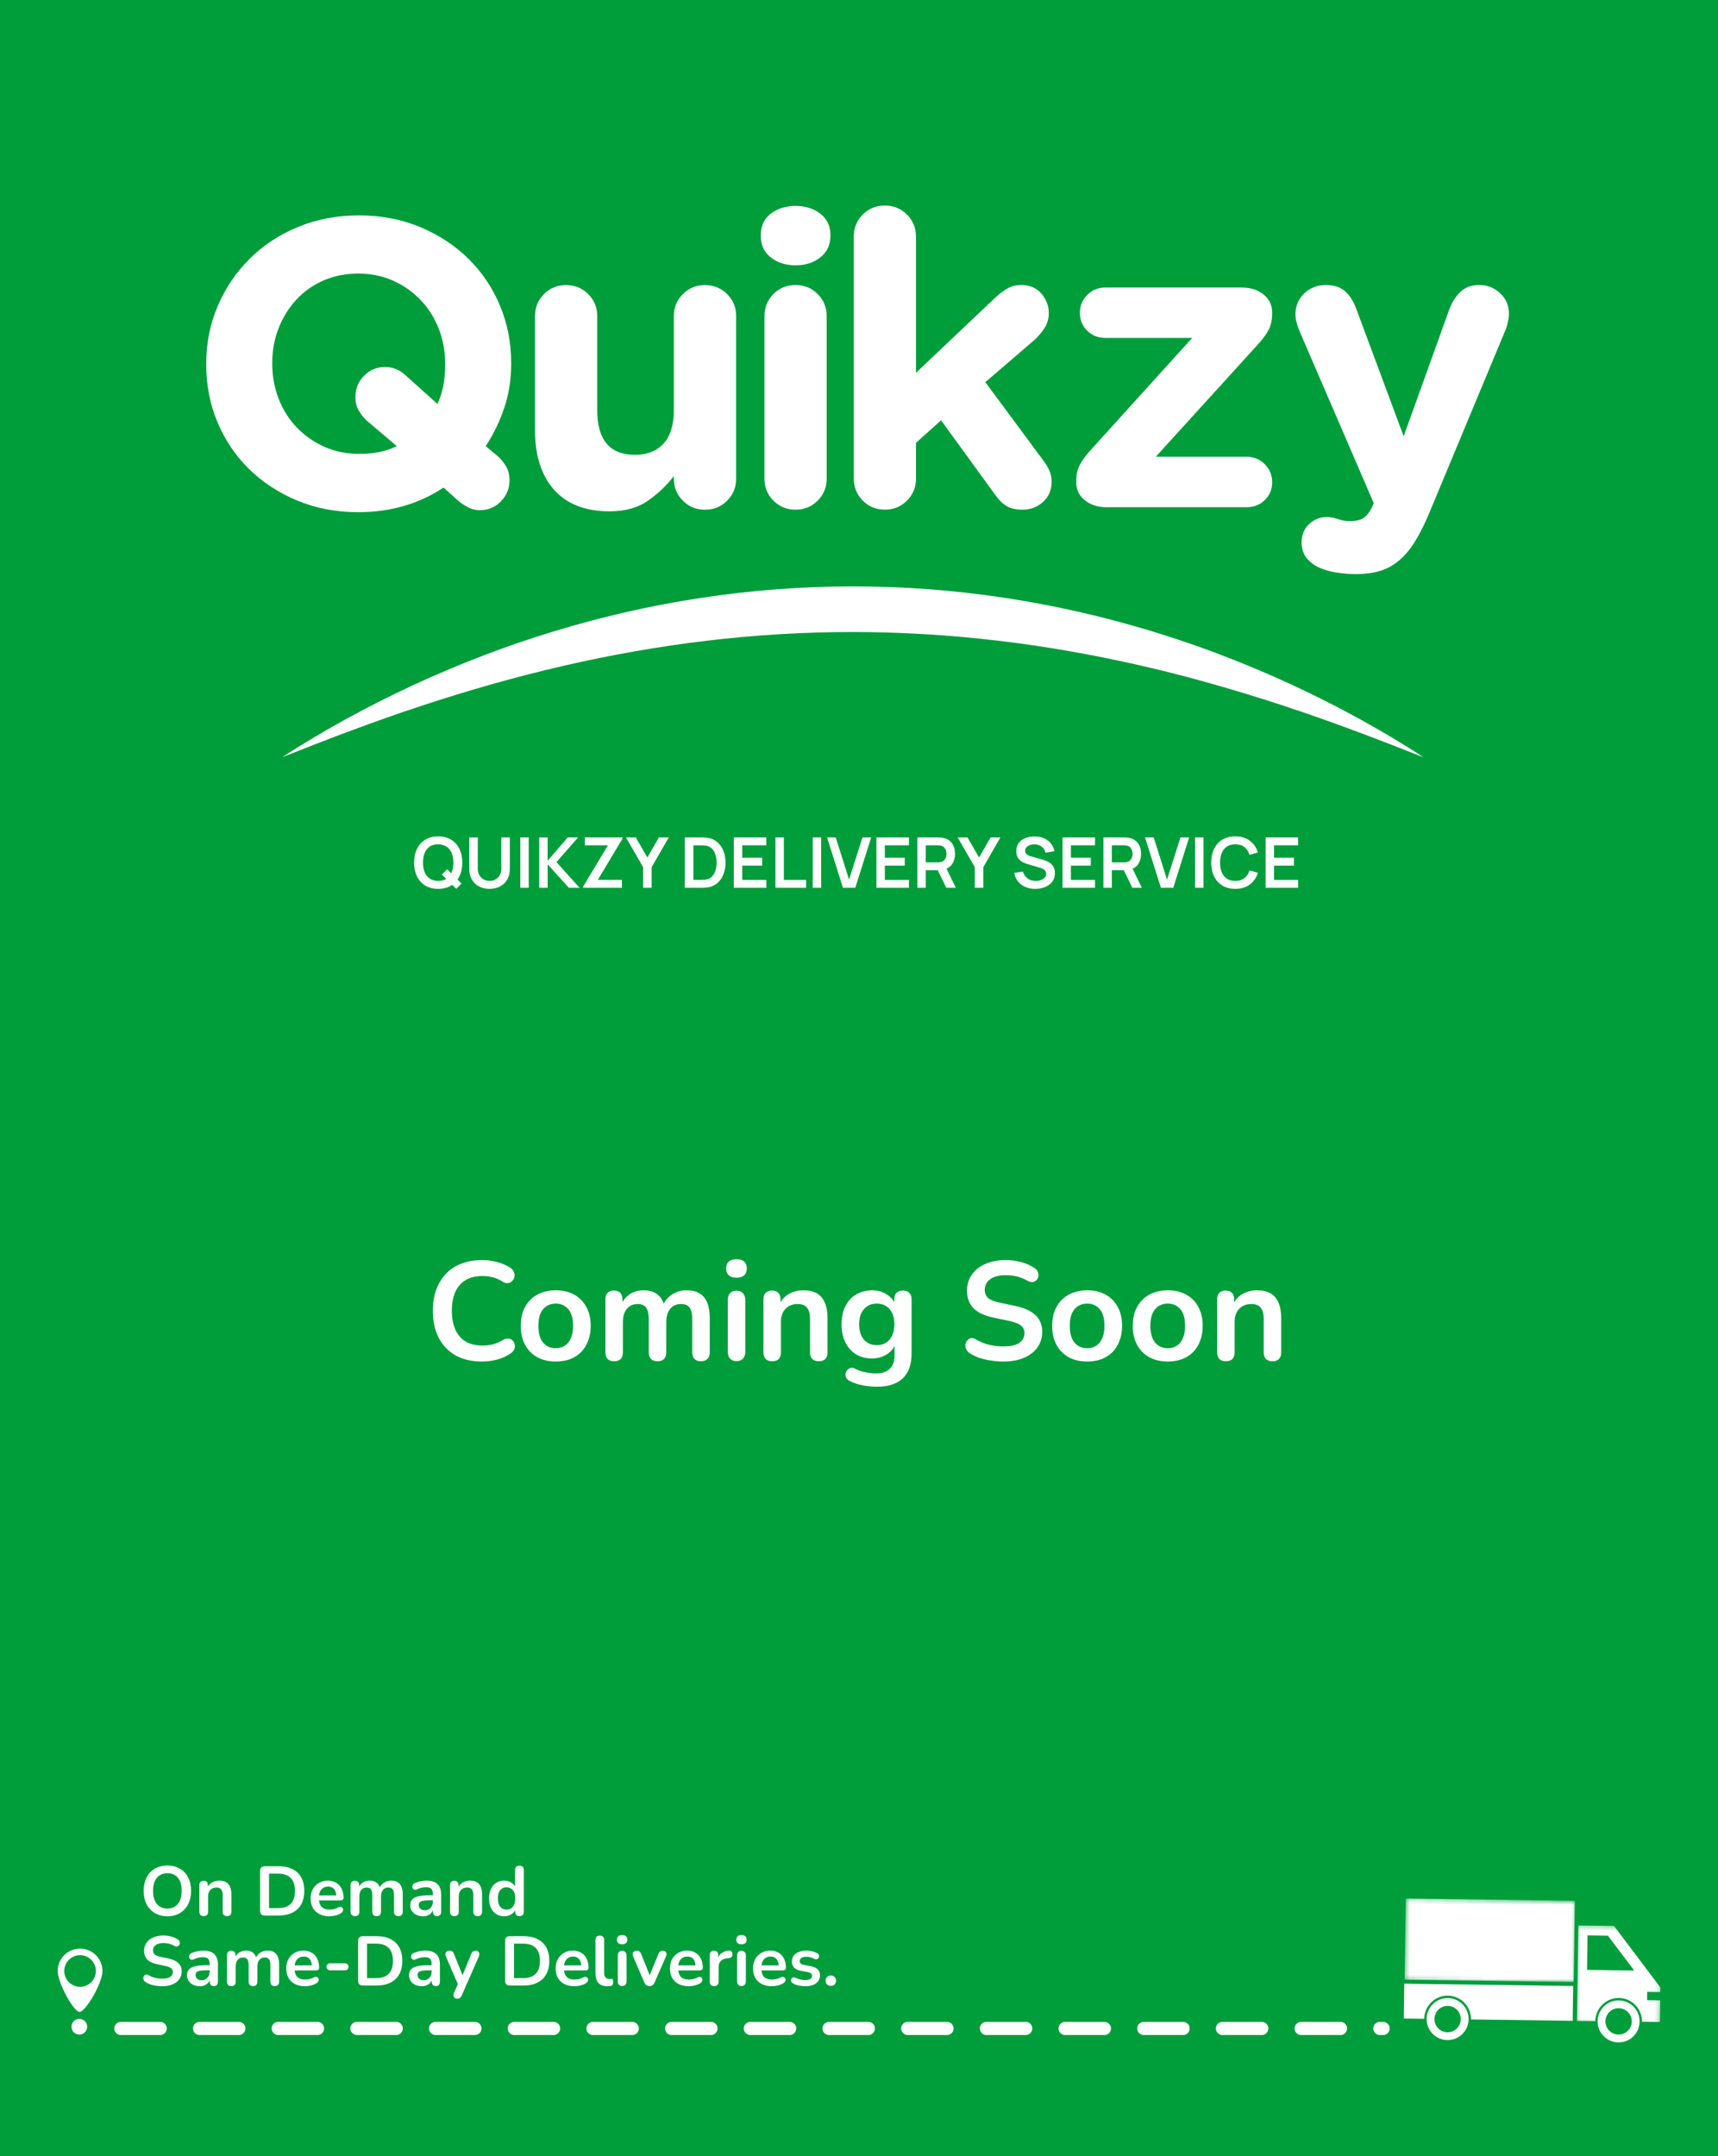 <svg width="393" height="493" viewBox="0 0 393 493" fill="none" xmlns="http://www.w3.org/2000/svg">
<rect x="0" y="0" width="393" height="493" fill="#333333" stroke="none"/>
<g clip-path="url(#clip0_2092_93)">
<rect width="393" height="493" fill="white"/>
<rect width="441" height="982" transform="translate(-24 -244)" fill="#009D3B"/>
<path d="M47.173 83.172C47.173 78.488 48.043 74.102 49.791 70.007C51.549 65.903 53.975 62.309 57.059 59.224C60.144 56.14 63.843 53.688 68.115 51.921C72.403 50.137 77.07 49.25 82.14 49.25C87.211 49.25 91.86 50.146 96.113 51.921C100.358 53.697 104.031 56.096 107.116 59.136C110.218 62.168 112.626 65.727 114.348 69.831C116.071 73.927 116.932 78.312 116.932 82.996V83.18C116.932 86.748 116.414 90.079 115.377 93.181C114.348 96.275 112.925 99.219 111.114 102.022L113.935 104.368C114.674 105.054 115.298 105.836 115.807 106.715C116.308 107.594 116.554 108.631 116.554 109.808C116.554 111.689 115.895 113.297 114.577 114.642C113.268 115.986 111.686 116.654 109.814 116.654C108.812 116.654 107.916 116.443 107.142 116.03C106.36 115.626 105.648 115.178 105.016 114.677L101.465 111.487C95.779 115.239 89.276 117.111 81.965 117.111C76.894 117.111 72.245 116.223 67.992 114.457C63.747 112.673 60.065 110.274 56.971 107.242C53.878 104.201 51.479 100.642 49.756 96.547C48.034 92.443 47.173 88.049 47.173 83.365V83.18V83.172ZM62.279 82.987V83.172C62.279 85.984 62.763 88.638 63.729 91.134C64.687 93.638 66.067 95.826 67.851 97.707C69.635 99.579 71.744 101.055 74.187 102.154C76.63 103.243 79.284 103.78 82.149 103.78C85.594 103.78 88.468 103.191 90.77 102.004L83.924 96.204C83.177 95.51 82.553 94.728 82.052 93.858C81.551 92.979 81.305 91.951 81.305 90.764C81.305 88.884 81.956 87.276 83.265 85.931C84.583 84.587 86.183 83.919 88.063 83.919C89.944 83.919 91.456 84.569 92.844 85.878L100.059 92.364C101.237 89.921 101.834 86.924 101.834 83.356V83.172C101.834 80.368 101.351 77.714 100.384 75.21C99.418 72.714 98.047 70.526 96.263 68.654C94.479 66.773 92.387 65.297 89.979 64.207C87.571 63.108 84.9 62.555 81.956 62.555C79.012 62.555 76.41 63.082 73.976 64.145C71.542 65.209 69.468 66.685 67.754 68.557C66.032 70.429 64.687 72.591 63.729 75.06C62.763 77.53 62.279 80.166 62.279 82.987Z" fill="white"/>
<path d="M122.384 72.301C122.384 70.297 123.069 68.619 124.431 67.248C125.811 65.868 127.498 65.183 129.502 65.183C131.506 65.183 133.184 65.877 134.555 67.248C135.935 68.619 136.62 70.297 136.62 72.301V93.779C136.62 100.59 139.494 103.999 145.241 103.999C148.045 103.999 150.233 103.138 151.797 101.416C153.362 99.693 154.144 97.153 154.144 93.779V72.301C154.144 70.297 154.829 68.619 156.209 67.248C157.589 65.868 159.267 65.183 161.262 65.183C163.257 65.183 164.953 65.877 166.333 67.248C167.713 68.619 168.398 70.297 168.398 72.301V109.43C168.398 111.425 167.704 113.104 166.333 114.483C164.953 115.863 163.266 116.549 161.262 116.549C159.258 116.549 157.589 115.863 156.209 114.483C154.829 113.104 154.144 111.425 154.144 109.43V108.859C152.518 110.986 150.549 112.858 148.229 114.483C145.918 116.1 142.992 116.918 139.441 116.918C133.931 116.918 129.713 115.283 126.769 112.014C123.843 108.736 122.375 104.149 122.375 98.261V72.301H122.384Z" fill="white"/>
<path d="M181.991 65.174C183.995 65.174 185.673 65.868 187.044 67.239C188.424 68.61 189.11 70.288 189.11 72.292V109.421C189.11 111.416 188.415 113.095 187.044 114.475C185.673 115.854 183.995 116.54 181.991 116.54C179.988 116.54 178.3 115.854 176.921 114.475C175.55 113.095 174.873 111.416 174.873 109.421V72.292C174.873 70.288 175.558 68.61 176.921 67.239C178.3 65.859 179.988 65.174 181.991 65.174ZM181.991 47.088C184.232 47.088 186.122 47.685 187.651 48.863C189.189 50.05 189.962 51.675 189.962 53.732V53.934C189.962 55.999 189.189 57.642 187.651 58.855C186.122 60.068 184.232 60.665 181.991 60.665C179.75 60.665 177.852 60.059 176.314 58.855C174.785 57.634 174.029 55.99 174.029 53.934V53.732C174.029 51.675 174.785 50.05 176.314 48.863C177.852 47.685 179.742 47.088 181.991 47.088Z" fill="white"/>
<path d="M195.299 54.118C195.299 52.115 195.985 50.436 197.347 49.065C198.726 47.685 200.414 47 202.417 47C204.421 47 206.1 47.694 207.471 49.065C208.85 50.436 209.536 52.115 209.536 54.118V85.246L227.349 68.364C228.412 67.362 229.405 66.58 230.355 66.017C231.295 65.455 232.385 65.174 233.633 65.174C235.575 65.174 237.104 65.833 238.229 67.151C239.354 68.46 239.916 69.928 239.916 71.545C239.916 72.802 239.617 73.918 239.02 74.876C238.431 75.842 237.64 76.791 236.638 77.732L225.398 87.381L238.8 105.484C239.977 107.049 240.575 108.578 240.575 110.063C240.575 112.005 239.916 113.569 238.598 114.765C237.288 115.951 235.733 116.54 233.931 116.54C232.49 116.54 231.312 116.285 230.399 115.793C229.493 115.292 228.606 114.448 227.745 113.262L215.274 96.108L209.544 101.249V109.413C209.544 111.408 208.85 113.086 207.479 114.466C206.108 115.846 204.43 116.531 202.426 116.531C200.422 116.531 198.735 115.846 197.355 114.466C195.985 113.086 195.308 111.408 195.308 109.413V54.101L195.299 54.118Z" fill="white"/>
<path d="M246.194 110.265V109.975C246.194 108.613 246.44 107.427 246.941 106.425C247.441 105.423 248.25 104.298 249.375 103.041L272.716 77.266H252.855C251.229 77.266 249.849 76.73 248.716 75.64C247.591 74.542 247.028 73.18 247.028 71.554C247.028 69.928 247.591 68.557 248.716 67.432C249.849 66.307 251.229 65.745 252.855 65.745H284.07C286.074 65.745 287.726 66.272 289.035 67.335C290.354 68.399 291.013 69.77 291.013 71.457V71.73C291.013 73.109 290.758 74.304 290.266 75.297C289.765 76.299 288.956 77.424 287.831 78.663L264.394 104.439H285.195C286.812 104.439 288.192 105.01 289.317 106.144C290.45 107.268 291.021 108.639 291.021 110.265C291.021 111.891 290.45 113.253 289.317 114.352C288.192 115.441 286.821 115.977 285.195 115.977H253.136C251.132 115.977 249.472 115.45 248.153 114.387C246.844 113.323 246.194 111.952 246.194 110.265Z" fill="white"/>
<path d="M296.329 72.02C296.329 70.016 296.997 68.373 298.341 67.098C299.686 65.815 301.355 65.174 303.359 65.174C305.161 65.174 306.602 65.648 307.665 66.58C308.737 67.52 309.59 68.829 310.214 70.517L321.093 99.755L331.586 70.605C332.149 69.102 332.966 67.819 334.056 66.756C335.154 65.692 336.613 65.165 338.432 65.165C340.251 65.165 341.807 65.798 343.16 67.054C344.505 68.302 345.173 69.858 345.173 71.721C345.173 72.283 345.093 72.907 344.935 73.61C344.786 74.296 344.654 74.797 344.531 75.113L326.99 117.208C325.927 119.756 324.846 121.918 323.747 123.711C322.658 125.495 321.462 126.945 320.144 128.07C318.835 129.203 317.367 130.021 315.75 130.522C314.124 131.023 312.217 131.269 310.02 131.269C308.834 131.269 307.542 131.172 306.136 130.979C304.73 130.794 303.403 130.451 302.146 129.95C300.898 129.449 299.861 128.711 299.018 127.736C298.174 126.769 297.752 125.539 297.752 124.036C297.752 122.287 298.323 120.89 299.475 119.827C300.635 118.763 301.935 118.236 303.377 118.236C303.939 118.236 304.387 118.262 304.73 118.324C305.073 118.385 305.398 118.473 305.723 118.596C306.347 118.79 306.874 118.93 307.314 119.018C307.753 119.115 308.219 119.167 308.72 119.167C309.968 119.167 310.943 118.974 311.664 118.596C312.384 118.227 313.079 117.419 313.773 116.162L314.247 115.046L297.093 75.297C296.909 74.797 296.733 74.252 296.583 73.672C296.425 73.074 296.346 72.529 296.346 72.02H296.329Z" fill="white"/>
<path d="M64.546 173.152C69.318 170.024 74.24 167.124 79.24 164.373C84.249 161.622 89.364 159.048 94.558 156.64C104.963 151.824 115.71 147.693 126.739 144.345C137.76 140.988 149.052 138.422 160.494 136.691C171.936 134.959 183.519 134.081 195.102 134.081C206.684 134.081 218.267 134.951 229.709 136.682C241.151 138.404 252.444 140.979 263.464 144.328L265.529 144.96L267.585 145.628L269.633 146.296L271.681 146.99L273.719 147.693L275.749 148.423L277.78 149.161L279.792 149.934C285.161 151.991 290.452 154.223 295.646 156.631C300.848 159.039 305.954 161.622 310.963 164.373C315.972 167.133 320.885 170.033 325.648 173.17C320.34 171.078 315.058 169.004 309.742 167.036C304.434 165.067 299.108 163.178 293.747 161.411C288.395 159.645 283.017 157.993 277.613 156.464L275.591 155.893L273.561 155.339L271.531 154.785L269.492 154.267L267.454 153.74L265.415 153.239L263.376 152.746L261.328 152.272C250.422 149.767 239.428 147.808 228.373 146.507C217.318 145.198 206.21 144.521 195.093 144.512C183.976 144.512 172.868 145.18 161.804 146.489C150.74 147.799 139.754 149.741 128.84 152.254C123.391 153.511 117.96 154.908 112.555 156.437C107.151 157.967 101.773 159.61 96.421 161.385C91.069 163.152 85.734 165.032 80.426 167.009C75.11 168.969 69.828 171.061 64.529 173.152" fill="white"/>
<path d="M104.378 203.24L101.09 199.968L102.298 198.76L105.57 202.032L104.378 203.24ZM100.234 203.24C99.082 203.24 98.096 202.989 97.274 202.488C96.453 201.981 95.821 201.277 95.378 200.376C94.941 199.475 94.722 198.429 94.722 197.24C94.722 196.051 94.941 195.005 95.378 194.104C95.821 193.203 96.453 192.501 97.274 192C98.096 191.493 99.082 191.24 100.234 191.24C101.386 191.24 102.373 191.493 103.194 192C104.021 192.501 104.653 193.203 105.09 194.104C105.533 195.005 105.754 196.051 105.754 197.24C105.754 198.429 105.533 199.475 105.09 200.376C104.653 201.277 104.021 201.981 103.194 202.488C102.373 202.989 101.386 203.24 100.234 203.24ZM100.234 201.424C101.008 201.429 101.65 201.259 102.162 200.912C102.68 200.565 103.066 200.077 103.322 199.448C103.584 198.819 103.714 198.083 103.714 197.24C103.714 196.397 103.584 195.667 103.322 195.048C103.066 194.424 102.68 193.939 102.162 193.592C101.65 193.245 101.008 193.067 100.234 193.056C99.461 193.051 98.818 193.221 98.306 193.568C97.794 193.915 97.407 194.403 97.146 195.032C96.89 195.661 96.762 196.397 96.762 197.24C96.762 198.083 96.89 198.816 97.146 199.44C97.402 200.059 97.786 200.541 98.298 200.888C98.816 201.235 99.461 201.413 100.234 201.424ZM111.987 203.24C111.069 203.24 110.261 203.053 109.563 202.68C108.869 202.307 108.325 201.781 107.931 201.104C107.541 200.427 107.347 199.632 107.347 198.72V191.496L109.299 191.48V198.672C109.299 199.104 109.371 199.491 109.515 199.832C109.664 200.173 109.864 200.464 110.115 200.704C110.365 200.939 110.653 201.117 110.979 201.24C111.304 201.363 111.64 201.424 111.987 201.424C112.344 201.424 112.683 201.363 113.003 201.24C113.328 201.112 113.616 200.931 113.867 200.696C114.117 200.456 114.315 200.165 114.459 199.824C114.603 199.483 114.675 199.099 114.675 198.672V191.48H116.627V198.72C116.627 199.632 116.429 200.427 116.035 201.104C115.645 201.781 115.101 202.307 114.403 202.68C113.709 203.053 112.904 203.24 111.987 203.24ZM119.022 203V191.48H120.95V203H119.022ZM123.347 203V191.48H125.275V196.824L129.875 191.48H132.243L127.291 197.128L132.579 203H130.131L125.275 197.624V203H123.347ZM133.386 203V202.736L139.066 193.288H133.786V191.48H142.402V191.752L136.754 201.184H142.266V203H133.386ZM147.115 203V198.28L143.195 191.48H145.443L148.091 196.072L150.731 191.48H152.979L149.067 198.28V203H147.115ZM156.659 203V191.48H160.331C160.427 191.48 160.616 191.483 160.899 191.488C161.187 191.493 161.464 191.512 161.731 191.544C162.643 191.661 163.414 191.987 164.043 192.52C164.678 193.048 165.158 193.723 165.483 194.544C165.808 195.365 165.971 196.264 165.971 197.24C165.971 198.216 165.808 199.115 165.483 199.936C165.158 200.757 164.678 201.435 164.043 201.968C163.414 202.496 162.643 202.819 161.731 202.936C161.47 202.968 161.195 202.987 160.907 202.992C160.619 202.997 160.427 203 160.331 203H156.659ZM158.619 201.184H160.331C160.491 201.184 160.694 201.179 160.939 201.168C161.19 201.157 161.411 201.133 161.603 201.096C162.147 200.995 162.59 200.752 162.931 200.368C163.272 199.984 163.523 199.517 163.683 198.968C163.848 198.419 163.931 197.843 163.931 197.24C163.931 196.616 163.848 196.029 163.683 195.48C163.518 194.931 163.262 194.469 162.915 194.096C162.574 193.723 162.136 193.485 161.603 193.384C161.411 193.341 161.19 193.317 160.939 193.312C160.694 193.301 160.491 193.296 160.331 193.296H158.619V201.184ZM167.862 203V191.48H175.302V193.288H169.79V196.128H174.342V197.936H169.79V201.192H175.302V203H167.862ZM177.382 203V191.48H179.31V201.192H184.398V203H177.382ZM185.913 203V191.48H187.841V203H185.913ZM192.829 203L189.197 191.48H191.181L194.221 201.128L197.301 191.48H199.285L195.653 203H192.829ZM200.487 203V191.48H207.927V193.288H202.415V196.128H206.967V197.936H202.415V201.192H207.927V203H200.487ZM209.847 203V191.48H214.607C214.719 191.48 214.863 191.485 215.039 191.496C215.215 191.501 215.377 191.517 215.527 191.544C216.193 191.645 216.743 191.867 217.175 192.208C217.612 192.549 217.935 192.981 218.143 193.504C218.356 194.021 218.463 194.597 218.463 195.232C218.463 196.171 218.225 196.979 217.751 197.656C217.276 198.328 216.548 198.744 215.567 198.904L214.743 198.976H211.775V203H209.847ZM216.463 203L214.191 198.312L216.151 197.88L218.647 203H216.463ZM211.775 197.176H214.527C214.633 197.176 214.753 197.171 214.887 197.16C215.02 197.149 215.143 197.128 215.255 197.096C215.575 197.016 215.825 196.875 216.007 196.672C216.193 196.469 216.324 196.24 216.399 195.984C216.479 195.728 216.519 195.477 216.519 195.232C216.519 194.987 216.479 194.736 216.399 194.48C216.324 194.219 216.193 193.987 216.007 193.784C215.825 193.581 215.575 193.44 215.255 193.36C215.143 193.328 215.02 193.309 214.887 193.304C214.753 193.293 214.633 193.288 214.527 193.288H211.775V197.176ZM222.99 203V198.28L219.07 191.48H221.318L223.966 196.072L226.606 191.48H228.854L224.942 198.28V203H222.99ZM236.798 203.24C235.955 203.24 235.195 203.093 234.518 202.8C233.846 202.507 233.291 202.088 232.854 201.544C232.422 200.995 232.147 200.344 232.03 199.592L234.03 199.288C234.201 199.971 234.55 200.499 235.078 200.872C235.611 201.245 236.225 201.432 236.918 201.432C237.329 201.432 237.715 201.368 238.078 201.24C238.441 201.112 238.734 200.925 238.958 200.68C239.187 200.435 239.302 200.133 239.302 199.776C239.302 199.616 239.275 199.469 239.222 199.336C239.169 199.197 239.089 199.075 238.982 198.968C238.881 198.861 238.747 198.765 238.582 198.68C238.422 198.589 238.235 198.512 238.022 198.448L235.046 197.568C234.79 197.493 234.513 197.395 234.214 197.272C233.921 197.144 233.641 196.971 233.374 196.752C233.113 196.528 232.897 196.245 232.726 195.904C232.561 195.557 232.478 195.131 232.478 194.624C232.478 193.883 232.665 193.261 233.038 192.76C233.417 192.253 233.923 191.875 234.558 191.624C235.198 191.373 235.907 191.251 236.686 191.256C237.475 191.261 238.179 191.397 238.798 191.664C239.417 191.925 239.934 192.307 240.35 192.808C240.766 193.309 241.059 193.915 241.23 194.624L239.158 194.984C239.073 194.579 238.907 194.235 238.662 193.952C238.422 193.664 238.126 193.445 237.774 193.296C237.427 193.147 237.057 193.067 236.662 193.056C236.278 193.051 235.921 193.109 235.59 193.232C235.265 193.349 235.001 193.52 234.798 193.744C234.601 193.968 234.502 194.229 234.502 194.528C234.502 194.811 234.587 195.043 234.758 195.224C234.929 195.4 235.139 195.541 235.39 195.648C235.646 195.749 235.905 195.835 236.166 195.904L238.23 196.48C238.513 196.555 238.83 196.656 239.182 196.784C239.534 196.912 239.873 197.091 240.198 197.32C240.523 197.549 240.79 197.851 240.998 198.224C241.211 198.597 241.318 199.072 241.318 199.648C241.318 200.245 241.193 200.771 240.942 201.224C240.697 201.672 240.363 202.045 239.942 202.344C239.521 202.643 239.038 202.867 238.494 203.016C237.955 203.165 237.39 203.24 236.798 203.24ZM243.05 203V191.48H250.49V193.288H244.978V196.128H249.53V197.936H244.978V201.192H250.49V203H243.05ZM252.409 203V191.48H257.169C257.281 191.48 257.425 191.485 257.601 191.496C257.777 191.501 257.94 191.517 258.089 191.544C258.756 191.645 259.305 191.867 259.737 192.208C260.174 192.549 260.497 192.981 260.705 193.504C260.918 194.021 261.025 194.597 261.025 195.232C261.025 196.171 260.788 196.979 260.313 197.656C259.838 198.328 259.11 198.744 258.129 198.904L257.305 198.976H254.337V203H252.409ZM259.025 203L256.753 198.312L258.713 197.88L261.209 203H259.025ZM254.337 197.176H257.089C257.196 197.176 257.316 197.171 257.449 197.16C257.582 197.149 257.705 197.128 257.817 197.096C258.137 197.016 258.388 196.875 258.569 196.672C258.756 196.469 258.886 196.24 258.961 195.984C259.041 195.728 259.081 195.477 259.081 195.232C259.081 194.987 259.041 194.736 258.961 194.48C258.886 194.219 258.756 193.987 258.569 193.784C258.388 193.581 258.137 193.44 257.817 193.36C257.705 193.328 257.582 193.309 257.449 193.304C257.316 193.293 257.196 193.288 257.089 193.288H254.337V197.176ZM265.564 203L261.932 191.48H263.916L266.956 201.128L270.036 191.48H272.02L268.388 203H265.564ZM273.382 203V191.48H275.31V203H273.382ZM282.578 203.24C281.426 203.24 280.439 202.989 279.618 202.488C278.797 201.981 278.165 201.277 277.722 200.376C277.285 199.475 277.066 198.429 277.066 197.24C277.066 196.051 277.285 195.005 277.722 194.104C278.165 193.203 278.797 192.501 279.618 192C280.439 191.493 281.426 191.24 282.578 191.24C283.906 191.24 285.013 191.573 285.898 192.24C286.783 192.901 287.405 193.795 287.762 194.92L285.818 195.456C285.594 194.704 285.213 194.117 284.674 193.696C284.135 193.269 283.437 193.056 282.578 193.056C281.805 193.056 281.159 193.229 280.642 193.576C280.13 193.923 279.743 194.411 279.482 195.04C279.226 195.664 279.095 196.397 279.09 197.24C279.09 198.083 279.218 198.819 279.474 199.448C279.735 200.072 280.125 200.557 280.642 200.904C281.159 201.251 281.805 201.424 282.578 201.424C283.437 201.424 284.135 201.211 284.674 200.784C285.213 200.357 285.594 199.771 285.818 199.024L287.762 199.56C287.405 200.685 286.783 201.581 285.898 202.248C285.013 202.909 283.906 203.24 282.578 203.24ZM289.518 203V191.48H296.958V193.288H291.446V196.128H295.998V197.936H291.446V201.192H296.958V203H289.518Z" fill="white"/>
<path d="M110.242 311.32C107.895 311.32 105.879 310.851 104.194 309.912C102.53 308.952 101.25 307.608 100.354 305.88C99.458 304.131 99.01 302.072 99.01 299.704C99.01 297.933 99.266 296.344 99.778 294.936C100.29 293.507 101.026 292.291 101.986 291.288C102.946 290.264 104.119 289.485 105.506 288.952C106.914 288.397 108.493 288.12 110.242 288.12C111.415 288.12 112.567 288.269 113.698 288.568C114.829 288.867 115.821 289.293 116.674 289.848C117.122 290.125 117.421 290.467 117.57 290.872C117.719 291.256 117.751 291.64 117.666 292.024C117.581 292.387 117.399 292.696 117.122 292.952C116.866 293.208 116.535 293.357 116.13 293.4C115.746 293.421 115.319 293.283 114.85 292.984C114.189 292.557 113.474 292.248 112.706 292.056C111.938 291.864 111.159 291.768 110.37 291.768C108.855 291.768 107.575 292.077 106.53 292.696C105.485 293.315 104.695 294.211 104.162 295.384C103.629 296.557 103.362 297.997 103.362 299.704C103.362 301.389 103.629 302.829 104.162 304.024C104.695 305.219 105.485 306.125 106.53 306.744C107.575 307.363 108.855 307.672 110.37 307.672C111.181 307.672 111.981 307.576 112.77 307.384C113.559 307.171 114.306 306.851 115.01 306.424C115.479 306.147 115.895 306.029 116.258 306.072C116.642 306.093 116.962 306.221 117.218 306.456C117.474 306.691 117.645 306.989 117.73 307.352C117.815 307.693 117.794 308.056 117.666 308.44C117.538 308.803 117.282 309.123 116.898 309.4C116.045 310.019 115.021 310.499 113.826 310.84C112.653 311.16 111.458 311.32 110.242 311.32ZM127.123 311.32C125.502 311.32 124.094 310.989 122.899 310.328C121.704 309.667 120.776 308.728 120.115 307.512C119.454 306.275 119.123 304.824 119.123 303.16C119.123 301.901 119.304 300.781 119.667 299.8C120.051 298.797 120.595 297.944 121.299 297.24C122.003 296.515 122.846 295.971 123.827 295.608C124.808 295.224 125.907 295.032 127.123 295.032C128.744 295.032 130.152 295.363 131.347 296.024C132.542 296.685 133.47 297.624 134.131 298.84C134.792 300.056 135.123 301.496 135.123 303.16C135.123 304.419 134.931 305.549 134.547 306.552C134.184 307.555 133.651 308.419 132.947 309.144C132.243 309.848 131.4 310.392 130.419 310.776C129.438 311.139 128.339 311.32 127.123 311.32ZM127.123 308.28C127.912 308.28 128.606 308.088 129.203 307.704C129.8 307.32 130.259 306.755 130.579 306.008C130.92 305.24 131.091 304.291 131.091 303.16C131.091 301.453 130.728 300.184 130.003 299.352C129.278 298.499 128.318 298.072 127.123 298.072C126.334 298.072 125.64 298.264 125.043 298.648C124.446 299.011 123.976 299.576 123.635 300.344C123.315 301.091 123.155 302.029 123.155 303.16C123.155 304.845 123.518 306.125 124.243 307C124.968 307.853 125.928 308.28 127.123 308.28ZM140.472 311.256C139.832 311.256 139.342 311.085 139 310.744C138.659 310.381 138.488 309.869 138.488 309.208V297.112C138.488 296.451 138.659 295.949 139 295.608C139.342 295.267 139.822 295.096 140.44 295.096C141.059 295.096 141.539 295.267 141.88 295.608C142.222 295.949 142.392 296.451 142.392 297.112V299.448L142.04 298.488C142.467 297.421 143.128 296.579 144.024 295.96C144.92 295.341 145.987 295.032 147.224 295.032C148.483 295.032 149.518 295.331 150.328 295.928C151.139 296.525 151.704 297.443 152.024 298.68H151.576C152.003 297.549 152.707 296.664 153.688 296.024C154.67 295.363 155.8 295.032 157.08 295.032C158.275 295.032 159.256 295.267 160.024 295.736C160.814 296.205 161.4 296.92 161.784 297.88C162.168 298.819 162.36 300.013 162.36 301.464V309.208C162.36 309.869 162.179 310.381 161.816 310.744C161.475 311.085 160.984 311.256 160.344 311.256C159.704 311.256 159.214 311.085 158.872 310.744C158.531 310.381 158.36 309.869 158.36 309.208V301.624C158.36 300.429 158.158 299.555 157.752 299C157.368 298.445 156.707 298.168 155.768 298.168C154.723 298.168 153.902 298.541 153.304 299.288C152.707 300.013 152.408 301.027 152.408 302.328V309.208C152.408 309.869 152.238 310.381 151.896 310.744C151.555 311.085 151.064 311.256 150.424 311.256C149.784 311.256 149.283 311.085 148.92 310.744C148.579 310.381 148.408 309.869 148.408 309.208V301.624C148.408 300.429 148.206 299.555 147.8 299C147.416 298.445 146.766 298.168 145.848 298.168C144.803 298.168 143.982 298.541 143.384 299.288C142.787 300.013 142.488 301.027 142.488 302.328V309.208C142.488 310.573 141.816 311.256 140.472 311.256ZM168.471 311.224C167.831 311.224 167.34 311.032 166.999 310.648C166.658 310.264 166.487 309.731 166.487 309.048V297.304C166.487 296.6 166.658 296.067 166.999 295.704C167.34 295.32 167.831 295.128 168.471 295.128C169.111 295.128 169.602 295.32 169.943 295.704C170.306 296.067 170.487 296.6 170.487 297.304V309.048C170.487 309.731 170.316 310.264 169.975 310.648C169.634 311.032 169.132 311.224 168.471 311.224ZM168.471 292.152C167.724 292.152 167.138 291.971 166.711 291.608C166.306 291.224 166.103 290.701 166.103 290.04C166.103 289.357 166.306 288.835 166.711 288.472C167.138 288.109 167.724 287.928 168.471 287.928C169.239 287.928 169.826 288.109 170.231 288.472C170.636 288.835 170.839 289.357 170.839 290.04C170.839 290.701 170.636 291.224 170.231 291.608C169.826 291.971 169.239 292.152 168.471 292.152ZM176.627 311.256C175.987 311.256 175.497 311.085 175.155 310.744C174.814 310.381 174.643 309.869 174.643 309.208V297.112C174.643 296.451 174.814 295.949 175.155 295.608C175.497 295.267 175.977 295.096 176.595 295.096C177.214 295.096 177.694 295.267 178.035 295.608C178.377 295.949 178.547 296.451 178.547 297.112V299.288L178.195 298.488C178.665 297.357 179.39 296.504 180.371 295.928C181.374 295.331 182.505 295.032 183.763 295.032C185.022 295.032 186.057 295.267 186.867 295.736C187.678 296.205 188.286 296.92 188.691 297.88C189.097 298.819 189.299 300.013 189.299 301.464V309.208C189.299 309.869 189.129 310.381 188.787 310.744C188.446 311.085 187.955 311.256 187.315 311.256C186.675 311.256 186.174 311.085 185.811 310.744C185.47 310.381 185.299 309.869 185.299 309.208V301.656C185.299 300.44 185.065 299.555 184.595 299C184.147 298.445 183.443 298.168 182.483 298.168C181.31 298.168 180.371 298.541 179.667 299.288C178.985 300.013 178.643 300.984 178.643 302.2V309.208C178.643 310.573 177.971 311.256 176.627 311.256ZM200.658 317.08C199.506 317.08 198.386 316.973 197.298 316.76C196.231 316.547 195.261 316.216 194.386 315.768C193.981 315.555 193.703 315.299 193.554 315C193.426 314.701 193.383 314.392 193.426 314.072C193.49 313.773 193.618 313.507 193.81 313.272C194.023 313.037 194.279 312.877 194.578 312.792C194.877 312.707 195.186 312.749 195.506 312.92C196.445 313.389 197.33 313.688 198.162 313.816C199.015 313.965 199.741 314.04 200.338 314.04C201.767 314.04 202.834 313.688 203.538 312.984C204.263 312.301 204.626 311.277 204.626 309.912V307.032H204.914C204.594 308.12 203.922 308.995 202.898 309.656C201.895 310.296 200.754 310.616 199.474 310.616C198.066 310.616 196.839 310.296 195.794 309.656C194.749 308.995 193.938 308.077 193.362 306.904C192.786 305.731 192.498 304.365 192.498 302.808C192.498 301.635 192.658 300.579 192.978 299.64C193.319 298.68 193.789 297.859 194.386 297.176C195.005 296.493 195.741 295.971 196.594 295.608C197.469 295.224 198.429 295.032 199.474 295.032C200.797 295.032 201.949 295.363 202.93 296.024C203.933 296.664 204.583 297.517 204.882 298.584L204.562 299.384V297.112C204.562 296.451 204.733 295.949 205.074 295.608C205.437 295.267 205.927 295.096 206.546 295.096C207.186 295.096 207.677 295.267 208.018 295.608C208.359 295.949 208.53 296.451 208.53 297.112V309.432C208.53 311.971 207.858 313.88 206.514 315.16C205.17 316.44 203.218 317.08 200.658 317.08ZM200.562 307.576C201.394 307.576 202.109 307.384 202.706 307C203.303 306.616 203.762 306.072 204.082 305.368C204.423 304.643 204.594 303.789 204.594 302.808C204.594 301.336 204.231 300.184 203.506 299.352C202.781 298.499 201.799 298.072 200.562 298.072C199.73 298.072 199.015 298.264 198.418 298.648C197.821 299.032 197.351 299.576 197.01 300.28C196.69 300.984 196.53 301.827 196.53 302.808C196.53 304.28 196.893 305.443 197.618 306.296C198.343 307.149 199.325 307.576 200.562 307.576ZM229.522 311.32C228.583 311.32 227.645 311.245 226.706 311.096C225.767 310.968 224.882 310.765 224.05 310.488C223.218 310.189 222.471 309.827 221.81 309.4C221.426 309.144 221.159 308.835 221.01 308.472C220.861 308.109 220.807 307.757 220.85 307.416C220.914 307.053 221.053 306.744 221.266 306.488C221.501 306.211 221.789 306.04 222.13 305.976C222.471 305.912 222.845 306.008 223.25 306.264C224.189 306.819 225.181 307.224 226.226 307.48C227.271 307.736 228.37 307.864 229.522 307.864C231.207 307.864 232.434 307.587 233.202 307.032C233.97 306.456 234.354 305.72 234.354 304.824C234.354 304.077 234.077 303.491 233.522 303.064C232.989 302.637 232.061 302.285 230.738 302.008L227.218 301.272C225.191 300.845 223.677 300.131 222.674 299.128C221.693 298.104 221.202 296.76 221.202 295.096C221.202 294.051 221.415 293.101 221.842 292.248C222.269 291.395 222.866 290.659 223.634 290.04C224.423 289.421 225.351 288.952 226.418 288.632C227.506 288.291 228.701 288.12 230.002 288.12C231.282 288.12 232.498 288.28 233.65 288.6C234.802 288.92 235.837 289.389 236.754 290.008C237.095 290.243 237.319 290.531 237.426 290.872C237.554 291.213 237.586 291.555 237.522 291.896C237.458 292.216 237.309 292.493 237.074 292.728C236.839 292.963 236.541 293.101 236.178 293.144C235.837 293.187 235.442 293.08 234.994 292.824C234.205 292.376 233.405 292.056 232.594 291.864C231.783 291.672 230.909 291.576 229.97 291.576C228.989 291.576 228.146 291.715 227.442 291.992C226.738 292.269 226.194 292.664 225.81 293.176C225.447 293.667 225.266 294.253 225.266 294.936C225.266 295.704 225.522 296.323 226.034 296.792C226.546 297.24 227.421 297.592 228.658 297.848L232.146 298.584C234.258 299.032 235.826 299.736 236.85 300.696C237.895 301.656 238.418 302.936 238.418 304.536C238.418 305.56 238.205 306.488 237.778 307.32C237.373 308.152 236.775 308.867 235.986 309.464C235.218 310.061 234.29 310.52 233.202 310.84C232.114 311.16 230.887 311.32 229.522 311.32ZM248.685 311.32C247.064 311.32 245.656 310.989 244.461 310.328C243.267 309.667 242.339 308.728 241.677 307.512C241.016 306.275 240.685 304.824 240.685 303.16C240.685 301.901 240.867 300.781 241.229 299.8C241.613 298.797 242.157 297.944 242.861 297.24C243.565 296.515 244.408 295.971 245.389 295.608C246.371 295.224 247.469 295.032 248.685 295.032C250.307 295.032 251.715 295.363 252.909 296.024C254.104 296.685 255.032 297.624 255.693 298.84C256.355 300.056 256.685 301.496 256.685 303.16C256.685 304.419 256.493 305.549 256.109 306.552C255.747 307.555 255.213 308.419 254.509 309.144C253.805 309.848 252.963 310.392 251.981 310.776C251 311.139 249.901 311.32 248.685 311.32ZM248.685 308.28C249.475 308.28 250.168 308.088 250.765 307.704C251.363 307.32 251.821 306.755 252.141 306.008C252.483 305.24 252.653 304.291 252.653 303.16C252.653 301.453 252.291 300.184 251.565 299.352C250.84 298.499 249.88 298.072 248.685 298.072C247.896 298.072 247.203 298.264 246.605 298.648C246.008 299.011 245.539 299.576 245.197 300.344C244.877 301.091 244.717 302.029 244.717 303.16C244.717 304.845 245.08 306.125 245.805 307C246.531 307.853 247.491 308.28 248.685 308.28ZM267.123 311.32C265.502 311.32 264.094 310.989 262.899 310.328C261.704 309.667 260.776 308.728 260.115 307.512C259.454 306.275 259.123 304.824 259.123 303.16C259.123 301.901 259.304 300.781 259.667 299.8C260.051 298.797 260.595 297.944 261.299 297.24C262.003 296.515 262.846 295.971 263.827 295.608C264.808 295.224 265.907 295.032 267.123 295.032C268.744 295.032 270.152 295.363 271.347 296.024C272.542 296.685 273.47 297.624 274.131 298.84C274.792 300.056 275.123 301.496 275.123 303.16C275.123 304.419 274.931 305.549 274.547 306.552C274.184 307.555 273.651 308.419 272.947 309.144C272.243 309.848 271.4 310.392 270.419 310.776C269.438 311.139 268.339 311.32 267.123 311.32ZM267.123 308.28C267.912 308.28 268.606 308.088 269.203 307.704C269.8 307.32 270.259 306.755 270.579 306.008C270.92 305.24 271.091 304.291 271.091 303.16C271.091 301.453 270.728 300.184 270.003 299.352C269.278 298.499 268.318 298.072 267.123 298.072C266.334 298.072 265.64 298.264 265.043 298.648C264.446 299.011 263.976 299.576 263.635 300.344C263.315 301.091 263.155 302.029 263.155 303.16C263.155 304.845 263.518 306.125 264.243 307C264.968 307.853 265.928 308.28 267.123 308.28ZM280.408 311.256C279.768 311.256 279.278 311.085 278.936 310.744C278.595 310.381 278.424 309.869 278.424 309.208V297.112C278.424 296.451 278.595 295.949 278.936 295.608C279.278 295.267 279.758 295.096 280.376 295.096C280.995 295.096 281.475 295.267 281.816 295.608C282.158 295.949 282.328 296.451 282.328 297.112V299.288L281.976 298.488C282.446 297.357 283.171 296.504 284.152 295.928C285.155 295.331 286.286 295.032 287.544 295.032C288.803 295.032 289.838 295.267 290.648 295.736C291.459 296.205 292.067 296.92 292.472 297.88C292.878 298.819 293.08 300.013 293.08 301.464V309.208C293.08 309.869 292.91 310.381 292.568 310.744C292.227 311.085 291.736 311.256 291.096 311.256C290.456 311.256 289.955 311.085 289.592 310.744C289.251 310.381 289.08 309.869 289.08 309.208V301.656C289.08 300.44 288.846 299.555 288.376 299C287.928 298.445 287.224 298.168 286.264 298.168C285.091 298.168 284.152 298.541 283.448 299.288C282.766 300.013 282.424 300.984 282.424 302.2V309.208C282.424 310.573 281.752 311.256 280.408 311.256Z" fill="white"/>
<path d="M13.198 450.61C13.159 453.437 16.91 460.03 18.188 460.047C19.501 460.065 23.395 453.576 23.434 450.75C23.472 447.923 21.212 445.601 18.386 445.562C15.559 445.524 13.236 447.784 13.198 450.61ZM14.697 450.631C14.725 448.631 16.368 447.034 18.365 447.062C20.365 447.089 21.962 448.729 21.934 450.729C21.907 452.727 20.267 454.326 18.267 454.299C16.269 454.271 14.67 452.628 14.697 450.631Z" fill="white"/>
<line x1="27.642" y1="463.816" x2="316.396" y2="463.816" stroke="white" stroke-width="3" stroke-linecap="round" stroke-dasharray="9 9"/>
<path d="M19.941 463.442C19.954 462.452 19.162 461.637 18.168 461.624C17.175 461.61 16.361 462.403 16.347 463.393C16.334 464.386 17.126 465.201 18.119 465.215C19.113 465.228 19.927 464.435 19.941 463.442Z" fill="white"/>
<mask id="mask0_2092_93" style="mask-type:luminance" maskUnits="userSpaceOnUse" x="360" y="440" width="21" height="23">
<path d="M360.596 440.22L380.038 440.484L379.733 462.937L360.29 462.673L360.596 440.22Z" fill="white"/>
</mask>
<g mask="url(#mask0_2092_93)">
<path d="M379.819 455.488L379.833 454.463L369.198 440.362L361.042 440.251L360.744 462.085L364.94 462.142C364.94 462.142 364.94 462.133 364.94 462.13C364.98 459.179 367.393 456.807 370.346 456.847C373.297 456.887 375.647 459.322 375.606 462.273L375.606 462.287L379.726 462.343L379.793 457.389L376.783 457.348L376.809 455.447L379.819 455.488ZM363.045 450.423L363.152 442.538L367.815 442.602L373.841 450.57L363.045 450.423Z" fill="white"/>
</g>
<path d="M331.211 456.864C328.56 456.827 326.381 458.948 326.345 461.602C326.308 464.256 328.429 466.435 331.08 466.471C333.734 466.507 335.913 464.387 335.949 461.733C335.986 459.079 333.865 456.9 331.211 456.864ZM331.105 464.68C329.441 464.658 328.11 463.29 328.133 461.626C328.155 459.963 329.523 458.632 331.187 458.654C332.853 458.677 334.184 460.045 334.161 461.708C334.139 463.372 332.771 464.703 331.105 464.68Z" fill="white"/>
<path d="M370.332 457.396C367.678 457.36 365.499 459.481 365.462 462.134C365.426 464.788 367.547 466.968 370.201 467.004C372.852 467.04 375.031 464.919 375.067 462.265C375.103 459.611 372.983 457.432 370.332 457.396ZM370.225 465.213C368.559 465.19 367.228 463.822 367.25 462.159C367.273 460.495 368.641 459.164 370.307 459.187C371.971 459.209 373.302 460.577 373.279 462.241C373.257 463.904 371.889 465.235 370.225 465.213Z" fill="white"/>
<path d="M321.23 453.581L321.122 461.545L325.793 461.609C325.793 461.609 325.793 461.6 325.793 461.598C325.833 458.647 328.268 456.275 331.219 456.315C334.172 456.355 336.542 458.792 336.501 461.746C336.501 461.749 336.501 461.755 336.501 461.755L359.757 462.071L359.866 454.107L321.23 453.581Z" fill="white"/>
<mask id="mask1_2092_93" style="mask-type:luminance" maskUnits="userSpaceOnUse" x="321" y="434" width="40" height="20">
<path d="M321.56 434.111L360.671 434.643L360.418 453.257L321.307 452.725L321.56 434.111Z" fill="white"/>
</mask>
<g mask="url(#mask1_2092_93)">
<path d="M321.576 434.086L360.248 434.612L359.995 453.197L321.323 452.671L321.576 434.086Z" fill="white"/>
</g>
<path d="M38.288 438.16C37.2 438.16 36.245 437.92 35.424 437.44C34.613 436.96 33.984 436.288 33.536 435.424C33.088 434.549 32.864 433.525 32.864 432.352C32.864 431.467 32.992 430.672 33.248 429.968C33.504 429.253 33.867 428.645 34.336 428.144C34.816 427.632 35.387 427.243 36.048 426.976C36.72 426.699 37.467 426.56 38.288 426.56C39.387 426.56 40.341 426.8 41.152 427.28C41.963 427.749 42.592 428.416 43.04 429.28C43.488 430.144 43.712 431.163 43.712 432.336C43.712 433.221 43.584 434.021 43.328 434.736C43.072 435.451 42.704 436.064 42.224 436.576C41.755 437.088 41.184 437.483 40.512 437.76C39.851 438.027 39.109 438.16 38.288 438.16ZM38.288 436.4C38.981 436.4 39.568 436.24 40.048 435.92C40.539 435.6 40.912 435.136 41.168 434.528C41.435 433.92 41.568 433.195 41.568 432.352C41.568 431.072 41.28 430.08 40.704 429.376C40.139 428.672 39.333 428.32 38.288 428.32C37.605 428.32 37.019 428.48 36.528 428.8C36.037 429.109 35.659 429.568 35.392 430.176C35.136 430.773 35.008 431.499 35.008 432.352C35.008 433.621 35.296 434.613 35.872 435.328C36.448 436.043 37.253 436.4 38.288 436.4ZM46.594 438.128C46.275 438.128 46.029 438.043 45.858 437.872C45.688 437.691 45.602 437.435 45.602 437.104V431.056C45.602 430.725 45.688 430.475 45.858 430.304C46.029 430.133 46.269 430.048 46.578 430.048C46.888 430.048 47.128 430.133 47.298 430.304C47.469 430.475 47.554 430.725 47.554 431.056V432.144L47.379 431.744C47.613 431.179 47.976 430.752 48.467 430.464C48.968 430.165 49.533 430.016 50.163 430.016C50.792 430.016 51.309 430.133 51.715 430.368C52.12 430.603 52.424 430.96 52.627 431.44C52.829 431.909 52.931 432.507 52.931 433.232V437.104C52.931 437.435 52.845 437.691 52.675 437.872C52.504 438.043 52.258 438.128 51.938 438.128C51.618 438.128 51.368 438.043 51.187 437.872C51.016 437.691 50.931 437.435 50.931 437.104V433.328C50.931 432.72 50.813 432.277 50.578 432C50.355 431.723 50.002 431.584 49.523 431.584C48.936 431.584 48.467 431.771 48.114 432.144C47.773 432.507 47.602 432.992 47.602 433.6V437.104C47.602 437.787 47.267 438.128 46.594 438.128ZM60.586 438C60.234 438 59.962 437.909 59.77 437.728C59.588 437.536 59.498 437.264 59.498 436.912V427.808C59.498 427.456 59.588 427.189 59.77 427.008C59.962 426.816 60.234 426.72 60.586 426.72H63.69C65.578 426.72 67.034 427.205 68.058 428.176C69.092 429.147 69.61 430.539 69.61 432.352C69.61 433.259 69.476 434.064 69.21 434.768C68.954 435.461 68.57 436.048 68.058 436.528C67.556 437.008 66.938 437.376 66.202 437.632C65.476 437.877 64.639 438 63.69 438H60.586ZM61.546 436.304H63.562C64.223 436.304 64.794 436.224 65.274 436.064C65.764 435.893 66.17 435.648 66.49 435.328C66.82 434.997 67.066 434.587 67.226 434.096C67.386 433.595 67.466 433.013 67.466 432.352C67.466 431.029 67.14 430.043 66.49 429.392C65.839 428.741 64.863 428.416 63.562 428.416H61.546V436.304ZM75.349 438.16C74.464 438.16 73.701 437.995 73.061 437.664C72.421 437.333 71.925 436.864 71.573 436.256C71.232 435.648 71.061 434.928 71.061 434.096C71.061 433.285 71.227 432.576 71.557 431.968C71.898 431.36 72.362 430.885 72.949 430.544C73.546 430.192 74.224 430.016 74.981 430.016C75.536 430.016 76.032 430.107 76.469 430.288C76.917 430.469 77.296 430.731 77.605 431.072C77.925 431.413 78.165 431.829 78.325 432.32C78.496 432.8 78.581 433.344 78.581 433.952C78.581 434.144 78.512 434.293 78.373 434.4C78.245 434.496 78.058 434.544 77.813 434.544H72.677V433.392H77.173L76.917 433.632C76.917 433.141 76.843 432.731 76.693 432.4C76.555 432.069 76.347 431.819 76.069 431.648C75.802 431.467 75.466 431.376 75.061 431.376C74.613 431.376 74.229 431.483 73.909 431.696C73.6 431.899 73.36 432.192 73.189 432.576C73.029 432.949 72.949 433.397 72.949 433.92V434.032C72.949 434.907 73.152 435.563 73.557 436C73.973 436.427 74.581 436.64 75.381 436.64C75.659 436.64 75.968 436.608 76.309 436.544C76.661 436.469 76.992 436.347 77.301 436.176C77.525 436.048 77.722 435.995 77.893 436.016C78.064 436.027 78.197 436.085 78.293 436.192C78.4 436.299 78.464 436.432 78.485 436.592C78.507 436.741 78.475 436.896 78.389 437.056C78.314 437.216 78.181 437.355 77.989 437.472C77.616 437.707 77.184 437.883 76.693 438C76.213 438.107 75.765 438.16 75.349 438.16ZM81.189 438.128C80.869 438.128 80.624 438.043 80.453 437.872C80.282 437.691 80.197 437.435 80.197 437.104V431.056C80.197 430.725 80.282 430.475 80.453 430.304C80.624 430.133 80.864 430.048 81.173 430.048C81.482 430.048 81.722 430.133 81.893 430.304C82.064 430.475 82.149 430.725 82.149 431.056V432.224L81.973 431.744C82.186 431.211 82.517 430.789 82.965 430.48C83.413 430.171 83.946 430.016 84.565 430.016C85.194 430.016 85.712 430.165 86.117 430.464C86.522 430.763 86.805 431.221 86.965 431.84H86.741C86.954 431.275 87.306 430.832 87.797 430.512C88.288 430.181 88.853 430.016 89.493 430.016C90.09 430.016 90.581 430.133 90.965 430.368C91.36 430.603 91.653 430.96 91.845 431.44C92.037 431.909 92.133 432.507 92.133 433.232V437.104C92.133 437.435 92.042 437.691 91.861 437.872C91.69 438.043 91.445 438.128 91.125 438.128C90.805 438.128 90.56 438.043 90.389 437.872C90.218 437.691 90.133 437.435 90.133 437.104V433.312C90.133 432.715 90.032 432.277 89.829 432C89.637 431.723 89.306 431.584 88.837 431.584C88.314 431.584 87.904 431.771 87.605 432.144C87.306 432.507 87.157 433.013 87.157 433.664V437.104C87.157 437.435 87.072 437.691 86.901 437.872C86.73 438.043 86.485 438.128 86.165 438.128C85.845 438.128 85.594 438.043 85.413 437.872C85.242 437.691 85.157 437.435 85.157 437.104V433.312C85.157 432.715 85.056 432.277 84.853 432C84.661 431.723 84.336 431.584 83.877 431.584C83.354 431.584 82.944 431.771 82.645 432.144C82.346 432.507 82.197 433.013 82.197 433.664V437.104C82.197 437.787 81.861 438.128 81.189 438.128ZM96.772 438.16C96.207 438.16 95.7 438.053 95.252 437.84C94.815 437.616 94.468 437.317 94.212 436.944C93.967 436.571 93.844 436.149 93.844 435.68C93.844 435.104 93.994 434.651 94.292 434.32C94.591 433.979 95.076 433.733 95.748 433.584C96.42 433.435 97.322 433.36 98.452 433.36H99.252V434.512H98.468C97.807 434.512 97.279 434.544 96.884 434.608C96.49 434.672 96.207 434.784 96.036 434.944C95.876 435.093 95.796 435.307 95.796 435.584C95.796 435.936 95.919 436.224 96.164 436.448C96.41 436.672 96.751 436.784 97.188 436.784C97.54 436.784 97.85 436.704 98.116 436.544C98.394 436.373 98.612 436.144 98.772 435.856C98.932 435.568 99.012 435.237 99.012 434.864V433.024C99.012 432.491 98.895 432.107 98.66 431.872C98.426 431.637 98.031 431.52 97.476 431.52C97.167 431.52 96.831 431.557 96.468 431.632C96.116 431.707 95.743 431.835 95.348 432.016C95.146 432.112 94.964 432.139 94.804 432.096C94.655 432.053 94.538 431.968 94.452 431.84C94.367 431.701 94.324 431.552 94.324 431.392C94.324 431.232 94.367 431.077 94.452 430.928C94.538 430.768 94.682 430.651 94.884 430.576C95.375 430.373 95.844 430.229 96.292 430.144C96.751 430.059 97.167 430.016 97.54 430.016C98.308 430.016 98.938 430.133 99.428 430.368C99.93 430.603 100.303 430.96 100.548 431.44C100.794 431.909 100.916 432.517 100.916 433.264V437.104C100.916 437.435 100.836 437.691 100.676 437.872C100.516 438.043 100.287 438.128 99.988 438.128C99.69 438.128 99.455 438.043 99.284 437.872C99.124 437.691 99.044 437.435 99.044 437.104V436.336H99.172C99.098 436.709 98.948 437.035 98.724 437.312C98.511 437.579 98.239 437.787 97.908 437.936C97.578 438.085 97.199 438.16 96.772 438.16ZM103.938 438.128C103.618 438.128 103.373 438.043 103.202 437.872C103.032 437.691 102.946 437.435 102.946 437.104V431.056C102.946 430.725 103.032 430.475 103.202 430.304C103.373 430.133 103.613 430.048 103.922 430.048C104.232 430.048 104.472 430.133 104.642 430.304C104.813 430.475 104.898 430.725 104.898 431.056V432.144L104.722 431.744C104.957 431.179 105.32 430.752 105.81 430.464C106.312 430.165 106.877 430.016 107.506 430.016C108.136 430.016 108.653 430.133 109.058 430.368C109.464 430.603 109.768 430.96 109.97 431.44C110.173 431.909 110.274 432.507 110.274 433.232V437.104C110.274 437.435 110.189 437.691 110.018 437.872C109.848 438.043 109.602 438.128 109.282 438.128C108.962 438.128 108.712 438.043 108.53 437.872C108.36 437.691 108.274 437.435 108.274 437.104V433.328C108.274 432.72 108.157 432.277 107.922 432C107.698 431.723 107.346 431.584 106.866 431.584C106.28 431.584 105.81 431.771 105.458 432.144C105.117 432.507 104.946 432.992 104.946 433.6V437.104C104.946 437.787 104.61 438.128 103.938 438.128ZM115.314 438.16C114.631 438.16 114.028 437.995 113.506 437.664C112.994 437.333 112.594 436.864 112.306 436.256C112.018 435.637 111.874 434.912 111.874 434.08C111.874 433.237 112.018 432.517 112.306 431.92C112.594 431.312 112.994 430.843 113.506 430.512C114.028 430.181 114.631 430.016 115.314 430.016C115.964 430.016 116.53 430.176 117.01 430.496C117.5 430.816 117.831 431.237 118.002 431.76H117.826V427.6C117.826 427.269 117.911 427.019 118.082 426.848C118.252 426.677 118.498 426.592 118.818 426.592C119.138 426.592 119.383 426.677 119.554 426.848C119.735 427.019 119.826 427.269 119.826 427.6V437.104C119.826 437.435 119.74 437.691 119.57 437.872C119.399 438.043 119.154 438.128 118.834 438.128C118.514 438.128 118.268 438.043 118.098 437.872C117.927 437.691 117.842 437.435 117.842 437.104V435.856L118.018 436.336C117.858 436.891 117.532 437.333 117.042 437.664C116.551 437.995 115.975 438.16 115.314 438.16ZM115.874 436.64C116.268 436.64 116.615 436.544 116.914 436.352C117.212 436.16 117.442 435.877 117.602 435.504C117.772 435.12 117.858 434.645 117.858 434.08C117.858 433.227 117.676 432.592 117.314 432.176C116.951 431.749 116.471 431.536 115.874 431.536C115.479 431.536 115.132 431.632 114.834 431.824C114.535 432.005 114.3 432.288 114.13 432.672C113.97 433.045 113.89 433.515 113.89 434.08C113.89 434.923 114.071 435.563 114.434 436C114.796 436.427 115.276 436.64 115.874 436.64ZM37.12 454.16C36.651 454.16 36.181 454.123 35.712 454.048C35.243 453.984 34.8 453.883 34.384 453.744C33.968 453.595 33.595 453.413 33.264 453.2C33.072 453.072 32.939 452.917 32.864 452.736C32.789 452.555 32.763 452.379 32.784 452.208C32.816 452.027 32.885 451.872 32.992 451.744C33.109 451.605 33.253 451.52 33.424 451.488C33.595 451.456 33.781 451.504 33.984 451.632C34.453 451.909 34.949 452.112 35.472 452.24C35.995 452.368 36.544 452.432 37.12 452.432C37.963 452.432 38.576 452.293 38.96 452.016C39.344 451.728 39.536 451.36 39.536 450.912C39.536 450.539 39.397 450.245 39.12 450.032C38.853 449.819 38.389 449.643 37.728 449.504L35.968 449.136C34.955 448.923 34.197 448.565 33.696 448.064C33.205 447.552 32.96 446.88 32.96 446.048C32.96 445.525 33.067 445.051 33.28 444.624C33.493 444.197 33.792 443.829 34.176 443.52C34.571 443.211 35.035 442.976 35.568 442.816C36.112 442.645 36.709 442.56 37.36 442.56C38 442.56 38.608 442.64 39.184 442.8C39.76 442.96 40.277 443.195 40.736 443.504C40.907 443.621 41.019 443.765 41.072 443.936C41.136 444.107 41.152 444.277 41.12 444.448C41.088 444.608 41.013 444.747 40.896 444.864C40.779 444.981 40.629 445.051 40.448 445.072C40.277 445.093 40.08 445.04 39.856 444.912C39.461 444.688 39.061 444.528 38.656 444.432C38.251 444.336 37.813 444.288 37.344 444.288C36.853 444.288 36.432 444.357 36.08 444.496C35.728 444.635 35.456 444.832 35.264 445.088C35.083 445.333 34.992 445.627 34.992 445.968C34.992 446.352 35.12 446.661 35.376 446.896C35.632 447.12 36.069 447.296 36.688 447.424L38.432 447.792C39.488 448.016 40.272 448.368 40.784 448.848C41.307 449.328 41.568 449.968 41.568 450.768C41.568 451.28 41.461 451.744 41.248 452.16C41.045 452.576 40.747 452.933 40.352 453.232C39.968 453.531 39.504 453.76 38.96 453.92C38.416 454.08 37.803 454.16 37.12 454.16ZM45.71 454.16C45.144 454.16 44.638 454.053 44.19 453.84C43.752 453.616 43.406 453.317 43.15 452.944C42.904 452.571 42.782 452.149 42.782 451.68C42.782 451.104 42.931 450.651 43.23 450.32C43.528 449.979 44.014 449.733 44.686 449.584C45.358 449.435 46.259 449.36 47.39 449.36H48.19V450.512H47.406C46.744 450.512 46.216 450.544 45.822 450.608C45.427 450.672 45.144 450.784 44.974 450.944C44.814 451.093 44.734 451.307 44.734 451.584C44.734 451.936 44.856 452.224 45.102 452.448C45.347 452.672 45.688 452.784 46.126 452.784C46.478 452.784 46.787 452.704 47.054 452.544C47.331 452.373 47.55 452.144 47.71 451.856C47.87 451.568 47.95 451.237 47.95 450.864V449.024C47.95 448.491 47.832 448.107 47.598 447.872C47.363 447.637 46.968 447.52 46.414 447.52C46.104 447.52 45.768 447.557 45.406 447.632C45.054 447.707 44.68 447.835 44.286 448.016C44.083 448.112 43.902 448.139 43.742 448.096C43.592 448.053 43.475 447.968 43.39 447.84C43.304 447.701 43.262 447.552 43.262 447.392C43.262 447.232 43.304 447.077 43.39 446.928C43.475 446.768 43.619 446.651 43.822 446.576C44.312 446.373 44.782 446.229 45.23 446.144C45.688 446.059 46.104 446.016 46.478 446.016C47.246 446.016 47.875 446.133 48.366 446.368C48.867 446.603 49.24 446.96 49.486 447.44C49.731 447.909 49.854 448.517 49.854 449.264V453.104C49.854 453.435 49.774 453.691 49.614 453.872C49.454 454.043 49.224 454.128 48.926 454.128C48.627 454.128 48.392 454.043 48.222 453.872C48.062 453.691 47.982 453.435 47.982 453.104V452.336H48.11C48.035 452.709 47.886 453.035 47.662 453.312C47.448 453.579 47.176 453.787 46.846 453.936C46.515 454.085 46.136 454.16 45.71 454.16ZM52.908 454.128C52.588 454.128 52.342 454.043 52.172 453.872C52.001 453.691 51.916 453.435 51.916 453.104V447.056C51.916 446.725 52.001 446.475 52.172 446.304C52.342 446.133 52.582 446.048 52.892 446.048C53.201 446.048 53.441 446.133 53.612 446.304C53.782 446.475 53.868 446.725 53.868 447.056V448.224L53.692 447.744C53.905 447.211 54.236 446.789 54.684 446.48C55.132 446.171 55.665 446.016 56.284 446.016C56.913 446.016 57.43 446.165 57.836 446.464C58.241 446.763 58.524 447.221 58.684 447.84H58.46C58.673 447.275 59.025 446.832 59.516 446.512C60.006 446.181 60.572 446.016 61.212 446.016C61.809 446.016 62.3 446.133 62.684 446.368C63.078 446.603 63.372 446.96 63.564 447.44C63.756 447.909 63.852 448.507 63.852 449.232V453.104C63.852 453.435 63.761 453.691 63.58 453.872C63.409 454.043 63.164 454.128 62.844 454.128C62.524 454.128 62.278 454.043 62.108 453.872C61.937 453.691 61.852 453.435 61.852 453.104V449.312C61.852 448.715 61.75 448.277 61.548 448C61.356 447.723 61.025 447.584 60.556 447.584C60.033 447.584 59.622 447.771 59.324 448.144C59.025 448.507 58.876 449.013 58.876 449.664V453.104C58.876 453.435 58.79 453.691 58.62 453.872C58.449 454.043 58.204 454.128 57.884 454.128C57.564 454.128 57.313 454.043 57.132 453.872C56.961 453.691 56.876 453.435 56.876 453.104V449.312C56.876 448.715 56.774 448.277 56.572 448C56.38 447.723 56.054 447.584 55.596 447.584C55.073 447.584 54.662 447.771 54.364 448.144C54.065 448.507 53.916 449.013 53.916 449.664V453.104C53.916 453.787 53.58 454.128 52.908 454.128ZM69.771 454.16C68.886 454.16 68.123 453.995 67.483 453.664C66.843 453.333 66.347 452.864 65.995 452.256C65.654 451.648 65.483 450.928 65.483 450.096C65.483 449.285 65.648 448.576 65.979 447.968C66.32 447.36 66.784 446.885 67.371 446.544C67.968 446.192 68.646 446.016 69.403 446.016C69.958 446.016 70.454 446.107 70.891 446.288C71.339 446.469 71.718 446.731 72.027 447.072C72.347 447.413 72.587 447.829 72.747 448.32C72.918 448.8 73.003 449.344 73.003 449.952C73.003 450.144 72.934 450.293 72.795 450.4C72.667 450.496 72.48 450.544 72.235 450.544H67.099V449.392H71.595L71.339 449.632C71.339 449.141 71.264 448.731 71.115 448.4C70.976 448.069 70.768 447.819 70.491 447.648C70.224 447.467 69.888 447.376 69.483 447.376C69.035 447.376 68.651 447.483 68.331 447.696C68.022 447.899 67.782 448.192 67.611 448.576C67.451 448.949 67.371 449.397 67.371 449.92V450.032C67.371 450.907 67.574 451.563 67.979 452C68.395 452.427 69.003 452.64 69.803 452.64C70.08 452.64 70.39 452.608 70.731 452.544C71.083 452.469 71.414 452.347 71.723 452.176C71.947 452.048 72.144 451.995 72.315 452.016C72.486 452.027 72.619 452.085 72.715 452.192C72.822 452.299 72.886 452.432 72.907 452.592C72.928 452.741 72.896 452.896 72.811 453.056C72.736 453.216 72.603 453.355 72.411 453.472C72.038 453.707 71.606 453.883 71.115 454C70.635 454.107 70.187 454.16 69.771 454.16ZM75.526 450.512C75.291 450.512 75.094 450.437 74.934 450.288C74.785 450.128 74.71 449.936 74.71 449.712C74.71 449.477 74.785 449.285 74.934 449.136C75.094 448.987 75.291 448.912 75.526 448.912H78.934C79.158 448.912 79.345 448.987 79.494 449.136C79.654 449.285 79.734 449.477 79.734 449.712C79.734 449.936 79.654 450.128 79.494 450.288C79.345 450.437 79.158 450.512 78.934 450.512H75.526ZM83.007 454C82.656 454 82.383 453.909 82.192 453.728C82.01 453.536 81.919 453.264 81.919 452.912V443.808C81.919 443.456 82.01 443.189 82.192 443.008C82.383 442.816 82.656 442.72 83.007 442.72H86.112C87.999 442.72 89.456 443.205 90.48 444.176C91.514 445.147 92.031 446.539 92.031 448.352C92.031 449.259 91.898 450.064 91.632 450.768C91.376 451.461 90.992 452.048 90.48 452.528C89.978 453.008 89.359 453.376 88.624 453.632C87.898 453.877 87.061 454 86.112 454H83.007ZM83.968 452.304H85.984C86.645 452.304 87.216 452.224 87.695 452.064C88.186 451.893 88.591 451.648 88.912 451.328C89.242 450.997 89.487 450.587 89.647 450.096C89.808 449.595 89.888 449.013 89.888 448.352C89.888 447.029 89.562 446.043 88.912 445.392C88.261 444.741 87.285 444.416 85.984 444.416H83.968V452.304ZM96.491 454.16C95.926 454.16 95.419 454.053 94.971 453.84C94.534 453.616 94.187 453.317 93.931 452.944C93.686 452.571 93.563 452.149 93.563 451.68C93.563 451.104 93.712 450.651 94.011 450.32C94.31 449.979 94.795 449.733 95.467 449.584C96.139 449.435 97.04 449.36 98.171 449.36H98.971V450.512H98.187C97.526 450.512 96.998 450.544 96.603 450.608C96.208 450.672 95.926 450.784 95.755 450.944C95.595 451.093 95.515 451.307 95.515 451.584C95.515 451.936 95.638 452.224 95.883 452.448C96.128 452.672 96.47 452.784 96.907 452.784C97.259 452.784 97.568 452.704 97.835 452.544C98.112 452.373 98.331 452.144 98.491 451.856C98.651 451.568 98.731 451.237 98.731 450.864V449.024C98.731 448.491 98.614 448.107 98.379 447.872C98.144 447.637 97.75 447.52 97.195 447.52C96.886 447.52 96.55 447.557 96.187 447.632C95.835 447.707 95.462 447.835 95.067 448.016C94.864 448.112 94.683 448.139 94.523 448.096C94.374 448.053 94.256 447.968 94.171 447.84C94.086 447.701 94.043 447.552 94.043 447.392C94.043 447.232 94.086 447.077 94.171 446.928C94.256 446.768 94.4 446.651 94.603 446.576C95.094 446.373 95.563 446.229 96.011 446.144C96.47 446.059 96.886 446.016 97.259 446.016C98.027 446.016 98.656 446.133 99.147 446.368C99.648 446.603 100.022 446.96 100.267 447.44C100.512 447.909 100.635 448.517 100.635 449.264V453.104C100.635 453.435 100.555 453.691 100.395 453.872C100.235 454.043 100.006 454.128 99.707 454.128C99.408 454.128 99.174 454.043 99.003 453.872C98.843 453.691 98.763 453.435 98.763 453.104V452.336H98.891C98.816 452.709 98.667 453.035 98.443 453.312C98.23 453.579 97.958 453.787 97.627 453.936C97.296 454.085 96.918 454.16 96.491 454.16ZM104.571 457.008C104.336 457.008 104.144 456.944 103.995 456.816C103.846 456.699 103.755 456.539 103.723 456.336C103.702 456.133 103.739 455.92 103.835 455.696L104.923 453.28V454.112L102.011 447.376C101.915 447.141 101.883 446.923 101.915 446.72C101.947 446.517 102.043 446.357 102.203 446.24C102.374 446.112 102.603 446.048 102.891 446.048C103.136 446.048 103.334 446.107 103.483 446.224C103.632 446.331 103.766 446.539 103.883 446.848L106.043 452.24H105.563L107.771 446.832C107.888 446.533 108.027 446.331 108.187 446.224C108.347 446.107 108.56 446.048 108.827 446.048C109.062 446.048 109.248 446.112 109.387 446.24C109.526 446.357 109.611 446.517 109.643 446.72C109.675 446.912 109.638 447.125 109.531 447.36L105.643 456.24C105.504 456.539 105.355 456.741 105.195 456.848C105.035 456.955 104.827 457.008 104.571 457.008ZM116.633 454C116.281 454 116.009 453.909 115.817 453.728C115.635 453.536 115.545 453.264 115.545 452.912V443.808C115.545 443.456 115.635 443.189 115.817 443.008C116.009 442.816 116.281 442.72 116.633 442.72H119.737C121.625 442.72 123.081 443.205 124.105 444.176C125.139 445.147 125.657 446.539 125.657 448.352C125.657 449.259 125.523 450.064 125.257 450.768C125.001 451.461 124.617 452.048 124.105 452.528C123.603 453.008 122.985 453.376 122.249 453.632C121.523 453.877 120.686 454 119.737 454H116.633ZM117.593 452.304H119.609C120.27 452.304 120.841 452.224 121.321 452.064C121.811 451.893 122.217 451.648 122.536 451.328C122.867 450.997 123.113 450.587 123.273 450.096C123.433 449.595 123.513 449.013 123.513 448.352C123.513 447.029 123.187 446.043 122.536 445.392C121.886 444.741 120.91 444.416 119.609 444.416H117.593V452.304ZM131.396 454.16C130.511 454.16 129.748 453.995 129.108 453.664C128.468 453.333 127.972 452.864 127.62 452.256C127.279 451.648 127.108 450.928 127.108 450.096C127.108 449.285 127.273 448.576 127.604 447.968C127.945 447.36 128.409 446.885 128.996 446.544C129.593 446.192 130.271 446.016 131.028 446.016C131.583 446.016 132.079 446.107 132.516 446.288C132.964 446.469 133.343 446.731 133.652 447.072C133.972 447.413 134.212 447.829 134.372 448.32C134.543 448.8 134.628 449.344 134.628 449.952C134.628 450.144 134.559 450.293 134.42 450.4C134.292 450.496 134.105 450.544 133.86 450.544H128.724V449.392H133.22L132.964 449.632C132.964 449.141 132.889 448.731 132.74 448.4C132.601 448.069 132.393 447.819 132.116 447.648C131.849 447.467 131.513 447.376 131.108 447.376C130.66 447.376 130.276 447.483 129.956 447.696C129.647 447.899 129.407 448.192 129.236 448.576C129.076 448.949 128.996 449.397 128.996 449.92V450.032C128.996 450.907 129.199 451.563 129.604 452C130.02 452.427 130.628 452.64 131.428 452.64C131.705 452.64 132.015 452.608 132.356 452.544C132.708 452.469 133.039 452.347 133.348 452.176C133.572 452.048 133.769 451.995 133.94 452.016C134.111 452.027 134.244 452.085 134.34 452.192C134.447 452.299 134.511 452.432 134.532 452.592C134.553 452.741 134.521 452.896 134.436 453.056C134.361 453.216 134.228 453.355 134.036 453.472C133.663 453.707 133.231 453.883 132.74 454C132.26 454.107 131.812 454.16 131.396 454.16ZM138.884 454.16C137.999 454.16 137.332 453.909 136.884 453.408C136.436 452.896 136.212 452.149 136.212 451.168V443.6C136.212 443.269 136.297 443.019 136.468 442.848C136.639 442.677 136.884 442.592 137.204 442.592C137.524 442.592 137.769 442.677 137.94 442.848C138.121 443.019 138.212 443.269 138.212 443.6V451.072C138.212 451.563 138.313 451.925 138.516 452.16C138.729 452.395 139.028 452.512 139.412 452.512C139.497 452.512 139.577 452.512 139.652 452.512C139.727 452.501 139.801 452.491 139.876 452.48C140.025 452.459 140.127 452.501 140.18 452.608C140.233 452.704 140.26 452.907 140.26 453.216C140.26 453.483 140.207 453.691 140.1 453.84C139.993 453.989 139.817 454.08 139.572 454.112C139.465 454.123 139.353 454.133 139.236 454.144C139.119 454.155 139.001 454.16 138.884 454.16ZM142.313 454.112C141.993 454.112 141.748 454.016 141.577 453.824C141.407 453.632 141.321 453.365 141.321 453.024V447.152C141.321 446.8 141.407 446.533 141.577 446.352C141.748 446.16 141.993 446.064 142.313 446.064C142.633 446.064 142.879 446.16 143.049 446.352C143.231 446.533 143.321 446.8 143.321 447.152V453.024C143.321 453.365 143.236 453.632 143.065 453.824C142.895 454.016 142.644 454.112 142.313 454.112ZM142.313 444.576C141.94 444.576 141.647 444.485 141.433 444.304C141.231 444.112 141.129 443.851 141.129 443.52C141.129 443.179 141.231 442.917 141.433 442.736C141.647 442.555 141.94 442.464 142.313 442.464C142.697 442.464 142.991 442.555 143.193 442.736C143.396 442.917 143.497 443.179 143.497 443.52C143.497 443.851 143.396 444.112 143.193 444.304C142.991 444.485 142.697 444.576 142.313 444.576ZM148.567 454.128C148.301 454.128 148.066 454.059 147.863 453.92C147.671 453.781 147.511 453.568 147.383 453.28L144.839 447.376C144.743 447.141 144.706 446.923 144.727 446.72C144.759 446.517 144.855 446.357 145.015 446.24C145.186 446.112 145.415 446.048 145.703 446.048C145.949 446.048 146.146 446.107 146.295 446.224C146.445 446.331 146.578 446.539 146.695 446.848L148.855 452.24H148.375L150.599 446.832C150.717 446.533 150.85 446.331 150.999 446.224C151.159 446.107 151.373 446.048 151.639 446.048C151.874 446.048 152.061 446.112 152.199 446.24C152.338 446.357 152.423 446.517 152.455 446.72C152.487 446.912 152.45 447.125 152.343 447.36L149.751 453.28C149.634 453.568 149.474 453.781 149.271 453.92C149.079 454.059 148.845 454.128 148.567 454.128ZM157.537 454.16C156.651 454.16 155.889 453.995 155.249 453.664C154.609 453.333 154.113 452.864 153.761 452.256C153.419 451.648 153.249 450.928 153.249 450.096C153.249 449.285 153.414 448.576 153.745 447.968C154.086 447.36 154.55 446.885 155.137 446.544C155.734 446.192 156.411 446.016 157.169 446.016C157.723 446.016 158.219 446.107 158.657 446.288C159.105 446.469 159.483 446.731 159.793 447.072C160.113 447.413 160.353 447.829 160.513 448.32C160.683 448.8 160.769 449.344 160.769 449.952C160.769 450.144 160.699 450.293 160.561 450.4C160.433 450.496 160.246 450.544 160.001 450.544H154.865V449.392H159.361L159.105 449.632C159.105 449.141 159.03 448.731 158.881 448.4C158.742 448.069 158.534 447.819 158.257 447.648C157.99 447.467 157.654 447.376 157.249 447.376C156.801 447.376 156.417 447.483 156.097 447.696C155.787 447.899 155.547 448.192 155.377 448.576C155.217 448.949 155.137 449.397 155.137 449.92V450.032C155.137 450.907 155.339 451.563 155.745 452C156.161 452.427 156.769 452.64 157.569 452.64C157.846 452.64 158.155 452.608 158.497 452.544C158.849 452.469 159.179 452.347 159.489 452.176C159.713 452.048 159.91 451.995 160.081 452.016C160.251 452.027 160.385 452.085 160.481 452.192C160.587 452.299 160.651 452.432 160.673 452.592C160.694 452.741 160.662 452.896 160.577 453.056C160.502 453.216 160.369 453.355 160.177 453.472C159.803 453.707 159.371 453.883 158.881 454C158.401 454.107 157.953 454.16 157.537 454.16ZM163.377 454.128C163.046 454.128 162.79 454.043 162.609 453.872C162.438 453.691 162.353 453.435 162.353 453.104V447.056C162.353 446.725 162.438 446.475 162.609 446.304C162.779 446.133 163.019 446.048 163.329 446.048C163.638 446.048 163.878 446.133 164.049 446.304C164.219 446.475 164.305 446.725 164.305 447.056V448.064H164.145C164.294 447.424 164.587 446.939 165.025 446.608C165.462 446.277 166.043 446.08 166.769 446.016C166.993 445.995 167.169 446.053 167.297 446.192C167.435 446.32 167.515 446.523 167.537 446.8C167.558 447.067 167.494 447.285 167.345 447.456C167.206 447.616 166.993 447.712 166.705 447.744L166.353 447.776C165.702 447.84 165.211 448.043 164.881 448.384C164.55 448.715 164.385 449.184 164.385 449.792V453.104C164.385 453.435 164.299 453.691 164.129 453.872C163.958 454.043 163.707 454.128 163.377 454.128ZM169.61 454.112C169.29 454.112 169.045 454.016 168.874 453.824C168.703 453.632 168.618 453.365 168.618 453.024V447.152C168.618 446.8 168.703 446.533 168.874 446.352C169.045 446.16 169.29 446.064 169.61 446.064C169.93 446.064 170.175 446.16 170.346 446.352C170.527 446.533 170.618 446.8 170.618 447.152V453.024C170.618 453.365 170.533 453.632 170.362 453.824C170.191 454.016 169.941 454.112 169.61 454.112ZM169.61 444.576C169.237 444.576 168.943 444.485 168.73 444.304C168.527 444.112 168.426 443.851 168.426 443.52C168.426 443.179 168.527 442.917 168.73 442.736C168.943 442.555 169.237 442.464 169.61 442.464C169.994 442.464 170.287 442.555 170.49 442.736C170.693 442.917 170.794 443.179 170.794 443.52C170.794 443.851 170.693 444.112 170.49 444.304C170.287 444.485 169.994 444.576 169.61 444.576ZM176.552 454.16C175.667 454.16 174.904 453.995 174.264 453.664C173.624 453.333 173.128 452.864 172.776 452.256C172.435 451.648 172.264 450.928 172.264 450.096C172.264 449.285 172.43 448.576 172.76 447.968C173.102 447.36 173.566 446.885 174.152 446.544C174.75 446.192 175.427 446.016 176.184 446.016C176.739 446.016 177.235 446.107 177.672 446.288C178.12 446.469 178.499 446.731 178.808 447.072C179.128 447.413 179.368 447.829 179.528 448.32C179.699 448.8 179.784 449.344 179.784 449.952C179.784 450.144 179.715 450.293 179.576 450.4C179.448 450.496 179.262 450.544 179.016 450.544H173.88V449.392H178.376L178.12 449.632C178.12 449.141 178.046 448.731 177.896 448.4C177.758 448.069 177.55 447.819 177.272 447.648C177.006 447.467 176.67 447.376 176.264 447.376C175.816 447.376 175.432 447.483 175.112 447.696C174.803 447.899 174.563 448.192 174.392 448.576C174.232 448.949 174.152 449.397 174.152 449.92V450.032C174.152 450.907 174.355 451.563 174.76 452C175.176 452.427 175.784 452.64 176.584 452.64C176.862 452.64 177.171 452.608 177.512 452.544C177.864 452.469 178.195 452.347 178.504 452.176C178.728 452.048 178.926 451.995 179.096 452.016C179.267 452.027 179.4 452.085 179.496 452.192C179.603 452.299 179.667 452.432 179.688 452.592C179.71 452.741 179.678 452.896 179.592 453.056C179.518 453.216 179.384 453.355 179.192 453.472C178.819 453.707 178.387 453.883 177.896 454C177.416 454.107 176.968 454.16 176.552 454.16ZM184.232 454.16C183.773 454.16 183.288 454.112 182.776 454.016C182.264 453.92 181.805 453.755 181.4 453.52C181.229 453.413 181.107 453.291 181.032 453.152C180.968 453.003 180.941 452.859 180.952 452.72C180.973 452.571 181.027 452.443 181.112 452.336C181.208 452.229 181.325 452.16 181.464 452.128C181.613 452.096 181.773 452.123 181.944 452.208C182.371 452.411 182.771 452.555 183.144 452.64C183.517 452.715 183.885 452.752 184.248 452.752C184.76 452.752 185.139 452.667 185.384 452.496C185.64 452.315 185.768 452.08 185.768 451.792C185.768 451.547 185.683 451.36 185.512 451.232C185.352 451.093 185.107 450.992 184.776 450.928L183.176 450.624C182.515 450.496 182.008 450.256 181.656 449.904C181.315 449.541 181.144 449.077 181.144 448.512C181.144 448 181.283 447.557 181.56 447.184C181.848 446.811 182.243 446.523 182.744 446.32C183.245 446.117 183.821 446.016 184.472 446.016C184.941 446.016 185.379 446.069 185.784 446.176C186.2 446.272 186.6 446.427 186.984 446.64C187.144 446.725 187.251 446.837 187.304 446.976C187.368 447.115 187.384 447.259 187.352 447.408C187.32 447.547 187.256 447.675 187.16 447.792C187.064 447.899 186.941 447.968 186.792 448C186.653 448.021 186.493 447.989 186.312 447.904C185.981 447.733 185.661 447.611 185.352 447.536C185.053 447.461 184.765 447.424 184.488 447.424C183.965 447.424 183.576 447.515 183.32 447.696C183.075 447.877 182.952 448.117 182.952 448.416C182.952 448.64 183.027 448.827 183.176 448.976C183.325 449.125 183.555 449.227 183.864 449.28L185.464 449.584C186.157 449.712 186.68 449.947 187.032 450.288C187.395 450.629 187.576 451.088 187.576 451.664C187.576 452.443 187.272 453.056 186.664 453.504C186.056 453.941 185.245 454.16 184.232 454.16ZM190.062 454.08C189.7 454.08 189.407 453.968 189.183 453.744C188.969 453.52 188.863 453.232 188.863 452.88C188.863 452.539 188.969 452.261 189.183 452.048C189.407 451.824 189.7 451.712 190.062 451.712C190.436 451.712 190.724 451.824 190.927 452.048C191.14 452.261 191.247 452.539 191.247 452.88C191.247 453.232 191.14 453.52 190.927 453.744C190.724 453.968 190.436 454.08 190.062 454.08Z" fill="white"/>
</g>
<defs>
<clipPath id="clip0_2092_93">
<rect width="393" height="493" fill="white"/>
</clipPath>
</defs>
</svg>
